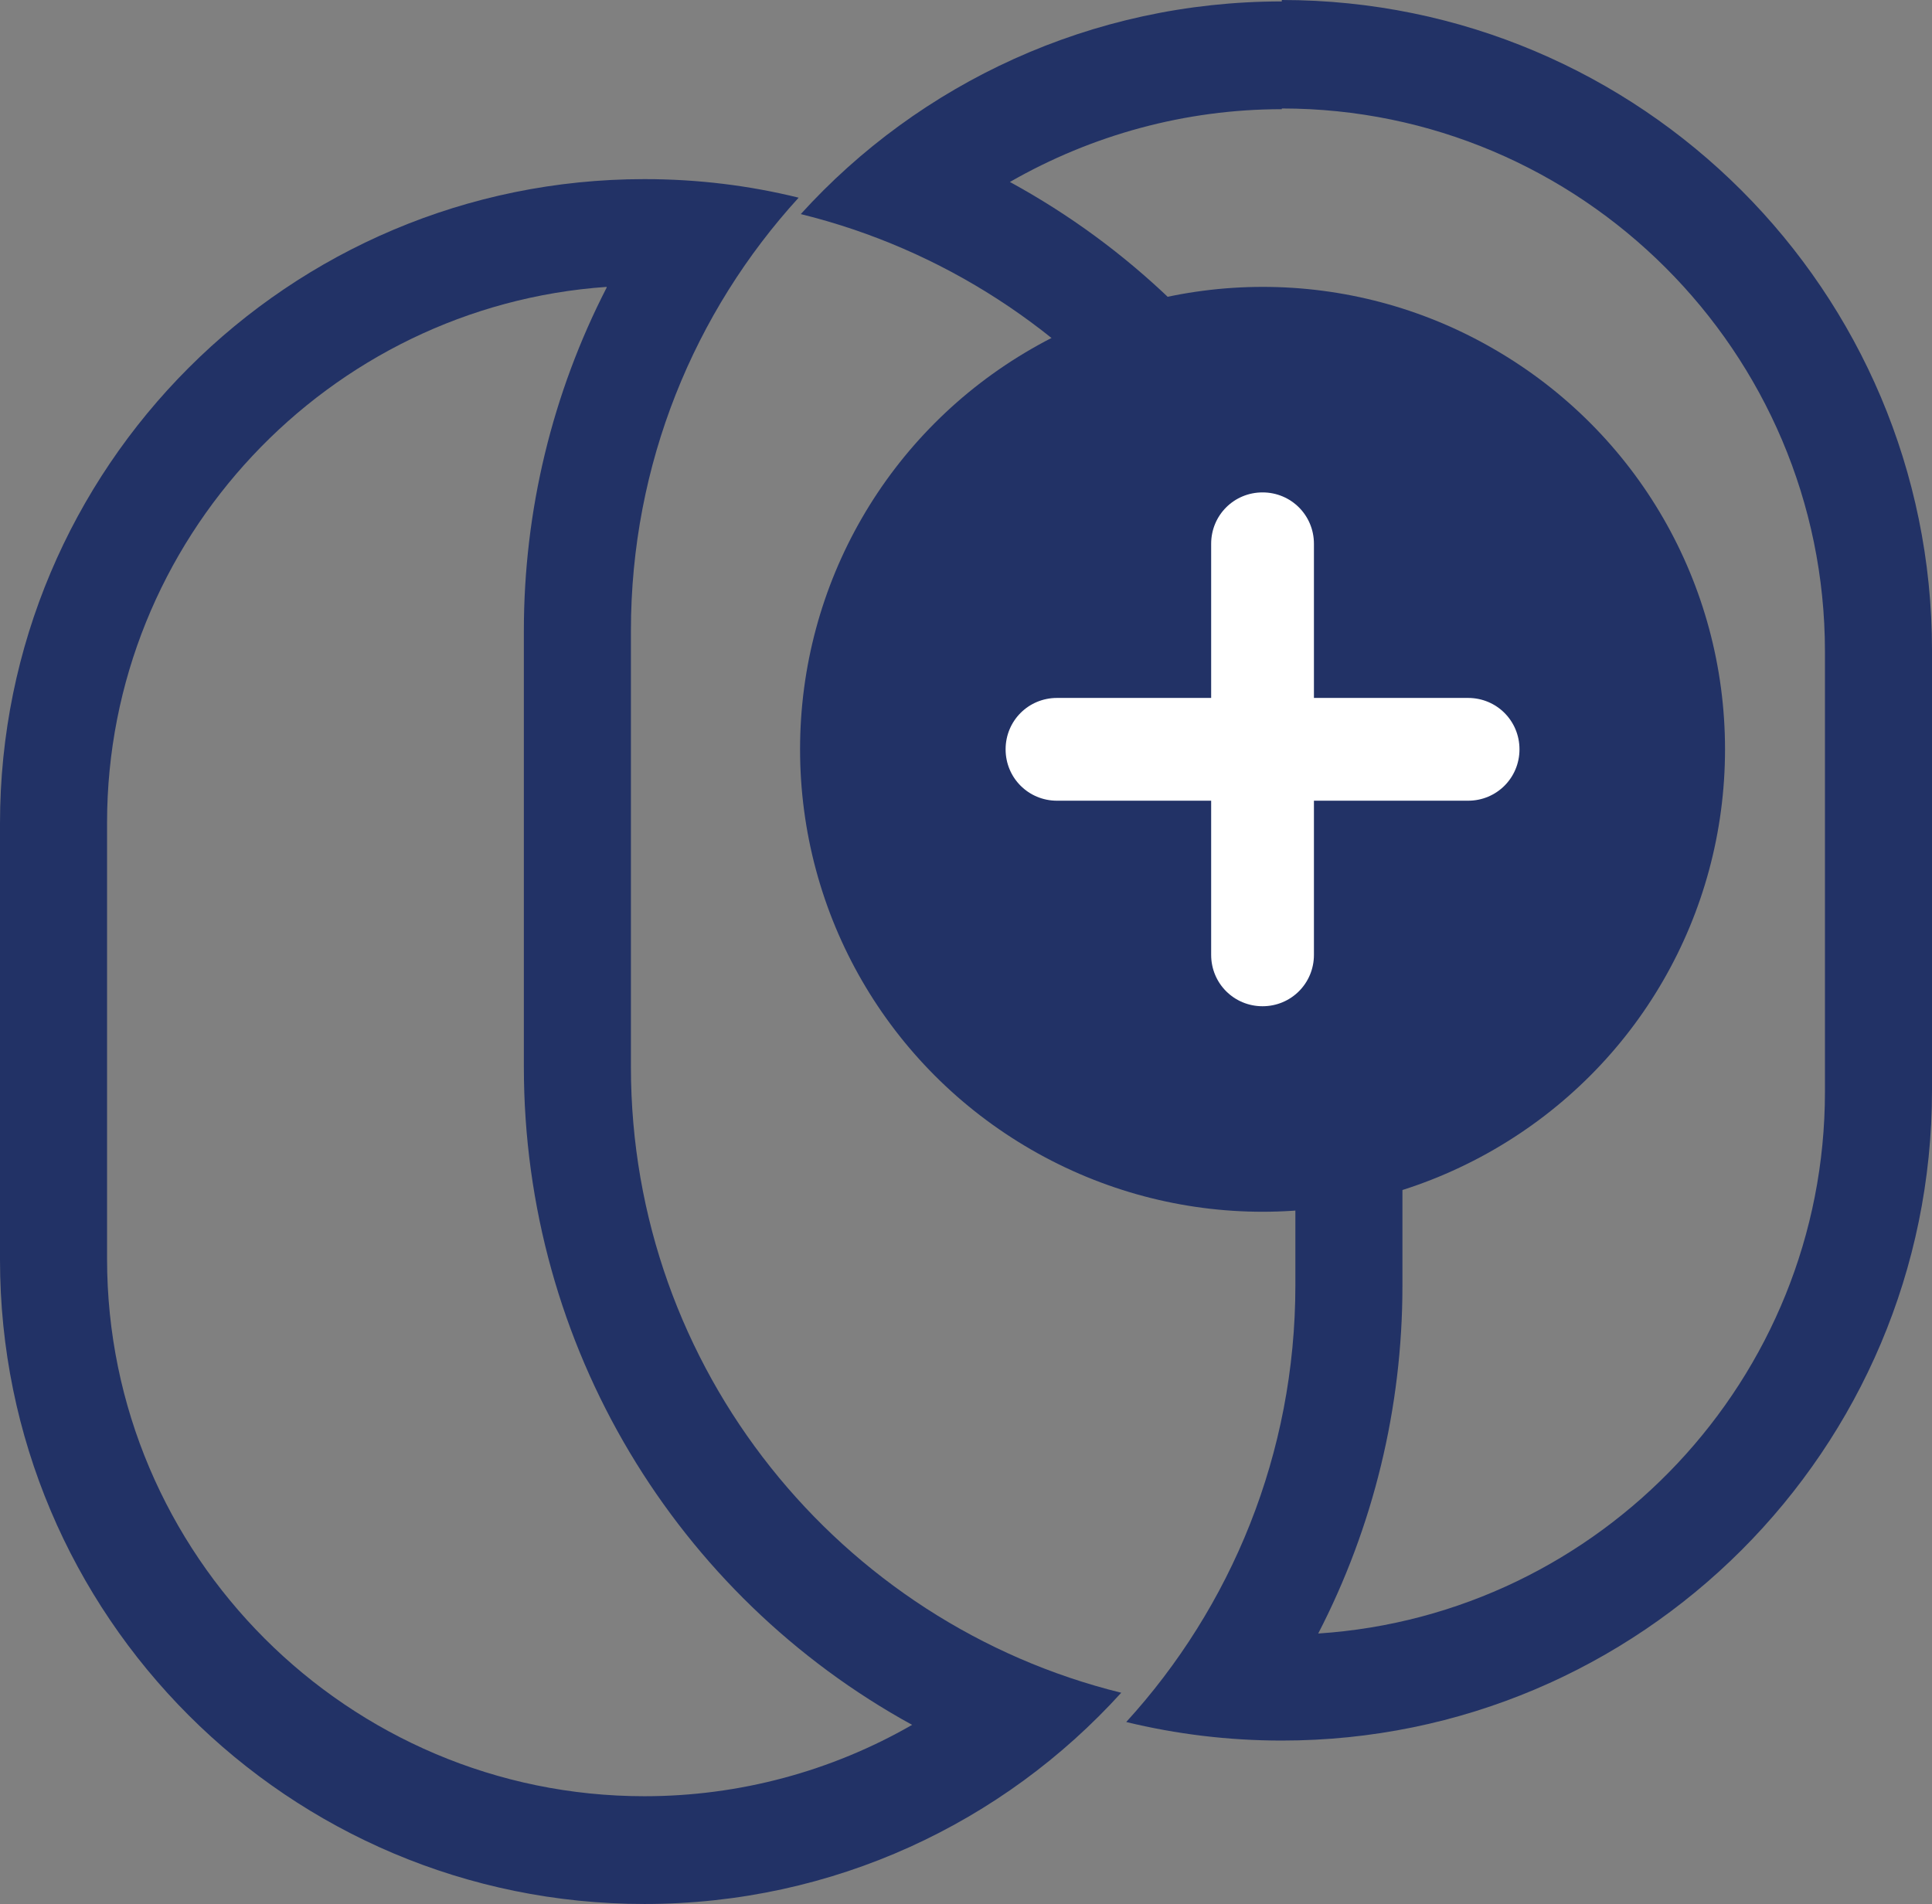 <?xml version="1.0" encoding="UTF-8"?> <svg xmlns="http://www.w3.org/2000/svg" id="Layer_2" data-name="Layer 2" viewBox="0 0 27.07 26.68"><rect x="0" y="0" width="27.07" height="26.68" fill="#808080" stroke="none"/><defs><style> .cls-1 { fill: #223266; } .cls-2 { fill: #fff; } </style></defs><g id="Layer_2-2" data-name="Layer 2"><g id="Layer_1-2" data-name="Layer 1-2"><g><path class="cls-1" d="M8.5,4.03c-.76,1.48-1.16,3.12-1.16,4.81v6.11c0,3.92,2.14,7.41,5.44,9.22-1.13.65-2.42,1-3.75,1-4.15,0-7.53-3.38-7.53-7.53v-6.11c0-3.97,3.1-7.24,7-7.51M9.03,2.51C4.04,2.51,0,6.55,0,11.54v6.11c0,4.99,4.04,9.03,9.03,9.03,2.65,0,5.03-1.14,6.68-2.96-3.94-.97-6.87-4.53-6.87-8.77v-6.11c0-2.34.89-4.47,2.35-6.07-.69-.17-1.41-.26-2.16-.26h0Z"></path><path class="cls-1" d="M17.96,1.52c4.19,0,7.61,3.41,7.61,7.61v6.17c0,4.02-3.14,7.33-7.1,7.59.77-1.49,1.18-3.16,1.18-4.87v-6.17c0-3.96-2.16-7.48-5.5-9.3,1.15-.66,2.46-1.02,3.81-1.02M17.96.02h0C15.29.02,12.88,1.17,11.22,3c3.98.98,6.93,4.57,6.93,8.84v6.17c0,2.36-.9,4.51-2.37,6.12.7.17,1.43.26,2.18.26h0c5.03,0,9.11-4.08,9.11-9.11v-6.17c0-5.03-4.08-9.11-9.11-9.11h0v.02Z"></path></g></g><g><path class="cls-1" d="M20.93,4.89c-2-1.16-4.47-1.16-6.48,0s-3.24,3.29-3.24,5.61,1.23,4.45,3.24,5.61,4.47,1.16,6.48,0,3.24-3.29,3.24-5.61-1.23-4.45-3.24-5.61Z"></path><path class="cls-2" d="M18.41,7.62v2.16h2.16c.4,0,.72.32.72.72s-.32.72-.72.72h-2.16v2.16c0,.4-.32.72-.72.72s-.72-.32-.72-.72v-2.16h-2.16c-.4,0-.72-.32-.72-.72s.32-.72.72-.72h2.16v-2.16c0-.4.32-.72.72-.72s.72.32.72.72Z"></path></g></g></svg> 